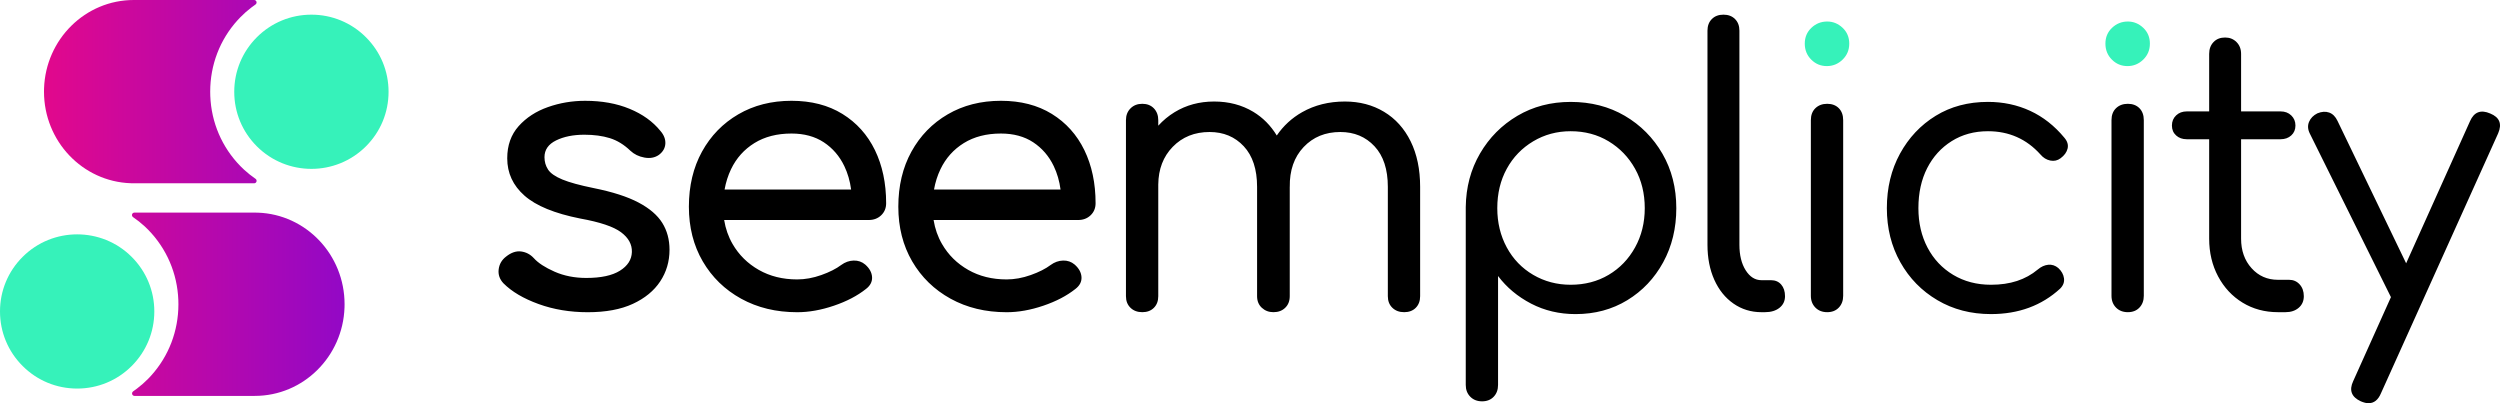 <?xml version="1.0" encoding="UTF-8"?>
<svg width="186px" height="30px" viewBox="0 0 186 30" version="1.1" xmlns="http://www.w3.org/2000/svg" xmlns:xlink="http://www.w3.org/1999/xlink">
    <title>seemplicity logo</title>
    <defs>
        <linearGradient x1="-1.16754819e-06%" y1="50%" x2="100.001%" y2="50%" id="linearGradient-1">
            <stop stop-color="#E2088C" offset="0%"></stop>
            <stop stop-color="#9308C6" offset="100%"></stop>
        </linearGradient>
    </defs>
    <g id="Symbols" stroke="none" stroke-width="1" fill="none" fill-rule="evenodd">
        <g id="menu" transform="translate(-163, -20)">
            <g id="seemplicity-logo" transform="translate(163, 20)">
                <path d="M5.74,17.436 C7.211,17.436 8.68,17.995 9.8,19.114 C10.883,20.198 11.481,21.639 11.481,23.17 C11.481,24.702 10.883,26.144 9.8,27.228 C8.715,28.312 7.274,28.909 5.74,28.909 C4.208,28.909 2.766,28.312 1.682,27.228 C0.597,26.144 0,24.703 0,23.17 C0,21.639 0.597,20.197 1.682,19.114 C2.8,17.996 4.271,17.436 5.74,17.436 Z M23.169,1.091 C24.701,1.091 26.143,1.688 27.227,2.772 C28.312,3.856 28.909,5.297 28.909,6.83 C28.909,8.361 28.312,9.803 27.227,10.886 C26.109,12.004 24.638,12.564 23.169,12.564 C21.698,12.564 20.229,12.005 19.109,10.886 C18.026,9.803 17.428,8.363 17.428,6.83 C17.428,5.297 18.026,3.856 19.109,2.772 C20.194,1.688 21.635,1.091 23.169,1.091 Z M135.944,1.601 C136.377,1.601 136.759,1.757 137.089,2.068 C137.419,2.38 137.584,2.773 137.584,3.245 C137.584,3.718 137.419,4.114 137.089,4.435 C136.759,4.757 136.367,4.917 135.915,4.917 C135.463,4.917 135.076,4.756 134.756,4.435 C134.435,4.114 134.275,3.718 134.275,3.245 C134.275,2.773 134.44,2.38 134.77,2.068 C135.1,1.756 135.491,1.601 135.944,1.601 Z M158.312,1.601 C158.745,1.601 159.127,1.757 159.457,2.068 C159.787,2.38 159.952,2.773 159.952,3.245 C159.952,3.718 159.787,4.114 159.457,4.435 C159.126,4.757 158.735,4.917 158.283,4.917 C157.831,4.917 157.444,4.756 157.124,4.435 C156.803,4.114 156.643,3.718 156.643,3.245 C156.643,2.773 156.808,2.38 157.138,2.068 C157.468,1.756 157.859,1.601 158.312,1.601 Z" id="Combined-Shape" fill="#36F2BA"></path>
                <path d="M9.956,0 C6.265,0 3.273,3.052 3.273,6.818 L3.273,6.818 C3.273,10.584 6.265,13.636 9.956,13.636 L9.956,13.636 L18.91,13.636 L18.912,13.636 C19.011,13.636 19.091,13.555 19.091,13.454 L19.091,13.454 C19.092,13.391 19.06,13.335 19.011,13.303 L19.011,13.303 C18.617,13.031 18.24,12.721 17.891,12.365 L17.891,12.365 C16.438,10.883 15.639,8.914 15.639,6.819 L15.639,6.819 C15.639,4.724 16.438,2.756 17.891,1.274 L17.891,1.274 C18.236,0.922 18.611,0.611 19.007,0.337 L19.007,0.337 L19.006,0.336 C19.055,0.303 19.089,0.247 19.089,0.183 L19.089,0.183 C19.089,0.082 19.009,0.001 18.911,0 L18.911,0 L9.956,0 Z" id="Clip-7"></path>
                <path d="M18.954,15.818 L19.189,15.822 C22.771,15.948 25.637,18.95 25.636,22.638 L25.636,22.638 L25.632,22.877 C25.509,26.531 22.566,29.455 18.954,29.455 L18.954,29.455 L10.004,29.455 L9.947,29.445 C9.876,29.421 9.825,29.353 9.825,29.272 L9.825,29.272 L9.831,29.227 C9.842,29.183 9.868,29.146 9.904,29.121 L9.904,29.121 L9.902,29.12 L10.196,28.907 C10.486,28.687 10.763,28.446 11.023,28.181 L11.023,28.181 L11.236,27.955 C12.552,26.502 13.274,24.626 13.274,22.636 L13.274,22.636 L13.268,22.323 C13.192,20.346 12.401,18.499 11.023,17.092 L11.023,17.092 L10.756,16.833 C10.483,16.582 10.196,16.357 9.899,16.154 L9.899,16.154 L9.899,16.153 L9.866,16.124 C9.836,16.091 9.818,16.048 9.818,16.001 L9.818,16.001 L9.827,15.943 C9.851,15.87 9.918,15.818 9.997,15.818 L9.997,15.818 L18.954,15.818 Z M18.911,0 L18.967,0.01 C19.038,0.034 19.089,0.102 19.089,0.183 L19.089,0.183 L19.083,0.229 C19.071,0.274 19.043,0.311 19.006,0.336 L19.006,0.336 L19.007,0.337 L18.714,0.549 C18.425,0.769 18.149,1.01 17.891,1.274 L17.891,1.274 L17.678,1.5 C16.36,2.953 15.639,4.829 15.639,6.819 L15.639,6.819 L15.645,7.133 C15.72,9.11 16.511,10.957 17.891,12.365 L17.891,12.365 L18.158,12.624 C18.43,12.874 18.715,13.099 19.011,13.303 L19.011,13.303 L19.044,13.331 C19.074,13.364 19.092,13.407 19.091,13.454 L19.091,13.454 L19.082,13.512 C19.058,13.584 18.991,13.636 18.912,13.636 L18.912,13.636 L9.956,13.636 L9.721,13.632 C6.139,13.506 3.273,10.504 3.273,6.818 L3.273,6.818 L3.277,6.579 C3.4,2.924 6.343,0 9.956,0 L9.956,0 L18.911,0 Z" id="Combined-Shape" fill="url(#linearGradient-1)"></path>
                <path d="M10.003,15.818 L9.997,15.818 C9.898,15.818 9.818,15.899 9.818,16.001 L9.818,16.001 C9.818,16.064 9.85,16.12 9.899,16.153 L9.899,16.153 L9.899,16.154 C10.295,16.425 10.673,16.735 11.023,17.092 L11.023,17.092 C12.474,18.573 13.274,20.542 13.274,22.636 L13.274,22.636 C13.274,24.731 12.474,26.7 11.023,28.181 L11.023,28.181 C10.676,28.534 10.299,28.846 9.902,29.12 L9.902,29.12 L9.904,29.121 C9.856,29.154 9.825,29.21 9.825,29.272 L9.825,29.272 C9.825,29.373 9.905,29.455 10.004,29.455 L10.004,29.455 L10.005,29.455 L18.954,29.455 C22.645,29.455 25.636,26.403 25.636,22.638 L25.636,22.638 C25.638,18.87 22.645,15.818 18.954,15.818 L18.954,15.818 L10.003,15.818 Z" id="Clip-10"></path>
                <path d="M183.772,9.01 C184.073,8.33 184.572,8.141 185.27,8.443 C185.967,8.726 186.165,9.217 185.864,9.916 L185.864,9.916 L177.142,29.263 C176.936,29.754 176.625,30 176.21,30 C176.059,30 175.87,29.952 175.644,29.858 C174.947,29.536 174.758,29.035 175.078,28.356 L175.078,28.356 L177.886,22.107 L171.849,9.933 C171.698,9.631 171.679,9.342 171.792,9.068 C171.905,8.795 172.113,8.583 172.414,8.431 C172.735,8.3 173.026,8.28 173.29,8.374 C173.554,8.468 173.761,8.677 173.912,8.997 L173.912,8.997 L179.017,19.59 Z M116.856,7.582 C118.363,7.582 119.707,7.927 120.885,8.616 C122.063,9.306 122.996,10.246 123.685,11.437 C124.373,12.627 124.717,13.979 124.717,15.489 C124.717,16.982 124.392,18.324 123.742,19.514 C123.091,20.705 122.201,21.645 121.07,22.335 C119.939,23.024 118.657,23.369 117.224,23.369 C116.018,23.369 114.915,23.109 113.915,22.59 C112.916,22.07 112.095,21.385 111.455,20.535 L111.455,20.535 L111.455,28.641 C111.455,28.999 111.346,29.293 111.129,29.519 C110.913,29.745 110.625,29.859 110.268,29.859 C109.91,29.859 109.617,29.746 109.392,29.519 C109.165,29.292 109.052,28.999 109.052,28.641 L109.052,28.641 L109.052,15.405 C109.071,13.931 109.424,12.604 110.112,11.423 C110.8,10.241 111.729,9.306 112.897,8.616 C114.066,7.927 115.385,7.582 116.856,7.582 Z M147.904,7.581 C149.035,7.581 150.081,7.803 151.043,8.247 C152.004,8.691 152.853,9.357 153.588,10.245 C153.815,10.509 153.894,10.779 153.829,11.052 C153.763,11.326 153.588,11.567 153.306,11.775 C153.079,11.945 152.825,12.002 152.542,11.945 C152.26,11.888 152.015,11.737 151.807,11.491 C150.77,10.339 149.469,9.763 147.904,9.763 C146.885,9.763 145.986,10.009 145.204,10.5 C144.421,10.992 143.814,11.662 143.38,12.512 C142.947,13.362 142.729,14.354 142.729,15.488 C142.729,16.585 142.956,17.562 143.408,18.422 C143.86,19.281 144.497,19.957 145.316,20.449 C146.136,20.94 147.074,21.186 148.13,21.186 C148.846,21.186 149.493,21.092 150.068,20.903 C150.642,20.714 151.157,20.431 151.609,20.053 C151.854,19.845 152.113,19.726 152.387,19.698 C152.66,19.671 152.91,19.751 153.136,19.94 C153.382,20.167 153.522,20.422 153.561,20.705 C153.598,20.988 153.505,21.243 153.278,21.47 C151.902,22.735 150.185,23.368 148.13,23.368 C146.641,23.368 145.312,23.023 144.144,22.333 C142.974,21.644 142.055,20.704 141.387,19.513 C140.717,18.323 140.382,16.982 140.382,15.488 C140.382,13.976 140.708,12.626 141.358,11.436 C142.009,10.245 142.894,9.305 144.016,8.615 C145.137,7.926 146.433,7.581 147.904,7.581 Z M43.534,7.5 C44.779,7.5 45.881,7.698 46.843,8.096 C47.805,8.493 48.568,9.04 49.134,9.739 C49.398,10.042 49.52,10.358 49.502,10.689 C49.483,11.02 49.323,11.298 49.02,11.525 C48.718,11.734 48.36,11.799 47.945,11.723 C47.53,11.648 47.182,11.478 46.899,11.213 C46.427,10.76 45.918,10.448 45.372,10.278 C44.825,10.108 44.193,10.023 43.477,10.023 C42.648,10.023 41.946,10.165 41.371,10.448 C40.796,10.731 40.509,11.147 40.509,11.695 C40.509,12.036 40.598,12.343 40.777,12.617 C40.956,12.891 41.31,13.136 41.837,13.354 C42.365,13.572 43.138,13.784 44.156,13.991 C45.571,14.275 46.688,14.635 47.507,15.069 C48.328,15.503 48.916,16.009 49.275,16.586 C49.633,17.162 49.812,17.829 49.812,18.584 C49.812,19.453 49.581,20.237 49.119,20.936 C48.657,21.635 47.978,22.193 47.083,22.607 C46.187,23.022 45.07,23.229 43.732,23.229 C42.412,23.229 41.191,23.027 40.07,22.62 C38.948,22.214 38.076,21.699 37.454,21.075 C37.172,20.774 37.054,20.429 37.101,20.041 C37.148,19.654 37.331,19.337 37.652,19.091 C38.029,18.79 38.402,18.662 38.769,18.709 C39.136,18.757 39.452,18.921 39.716,19.206 C40.037,19.565 40.551,19.9 41.257,20.212 C41.964,20.524 42.751,20.679 43.619,20.679 C44.712,20.679 45.546,20.5 46.122,20.141 C46.697,19.782 46.993,19.32 47.012,18.753 C47.031,18.185 46.762,17.695 46.206,17.279 C45.65,16.863 44.637,16.523 43.167,16.258 C41.263,15.881 39.883,15.314 39.025,14.558 C38.167,13.803 37.738,12.877 37.738,11.78 C37.738,10.817 38.021,10.019 38.587,9.385 C39.153,8.753 39.878,8.28 40.764,7.968 C41.649,7.655 42.573,7.5 43.534,7.5 Z M58.888,7.499 C60.358,7.499 61.622,7.825 62.677,8.477 C63.732,9.129 64.538,10.026 65.095,11.169 C65.65,12.313 65.929,13.63 65.929,15.123 C65.929,15.481 65.806,15.78 65.562,16.015 C65.317,16.251 65.005,16.369 64.629,16.369 L64.629,16.369 L53.877,16.369 C53.982,17.014 54.189,17.61 54.504,18.154 C54.975,18.967 55.626,19.609 56.455,20.081 C57.284,20.554 58.237,20.789 59.311,20.789 C59.896,20.789 60.494,20.681 61.107,20.463 C61.719,20.246 62.215,19.994 62.591,19.711 C62.874,19.504 63.18,19.396 63.51,19.385 C63.841,19.376 64.128,19.475 64.373,19.683 C64.694,19.966 64.863,20.279 64.882,20.619 C64.901,20.959 64.749,21.252 64.43,21.497 C63.788,22.007 62.992,22.423 62.04,22.745 C61.089,23.069 60.179,23.229 59.312,23.229 C57.748,23.229 56.358,22.894 55.141,22.223 C53.925,21.552 52.973,20.626 52.285,19.446 C51.597,18.266 51.253,16.908 51.253,15.379 C51.253,13.83 51.579,12.464 52.228,11.283 C52.879,10.102 53.779,9.177 54.929,8.506 C56.079,7.835 57.399,7.499 58.888,7.499 Z M74.47,7.499 C75.94,7.499 77.203,7.825 78.259,8.477 C79.314,9.129 80.119,10.026 80.676,11.169 C81.232,12.313 81.511,13.63 81.511,15.123 C81.511,15.481 81.388,15.78 81.143,16.015 C80.898,16.251 80.587,16.369 80.21,16.369 L80.21,16.369 L69.459,16.369 C69.563,17.014 69.77,17.61 70.086,18.154 C70.556,18.967 71.207,19.609 72.037,20.081 C72.866,20.554 73.819,20.789 74.893,20.789 C75.477,20.789 76.076,20.681 76.688,20.463 C77.301,20.246 77.796,19.994 78.173,19.711 C78.455,19.504 78.762,19.396 79.092,19.385 C79.422,19.376 79.709,19.475 79.954,19.683 C80.275,19.966 80.445,20.279 80.464,20.619 C80.482,20.959 80.331,21.252 80.011,21.497 C79.37,22.007 78.574,22.423 77.622,22.745 C76.671,23.069 75.761,23.229 74.894,23.229 C73.329,23.229 71.939,22.894 70.722,22.223 C69.507,21.552 68.555,20.626 67.867,19.446 C67.179,18.266 66.835,16.908 66.835,15.379 C66.835,13.83 67.16,12.464 67.81,11.283 C68.461,10.102 69.36,9.177 70.511,8.506 C71.66,7.835 72.981,7.499 74.47,7.499 Z M128.224,1.091 C128.582,1.091 128.869,1.199 129.086,1.417 C129.303,1.635 129.412,1.923 129.412,2.281 L129.412,2.281 L129.412,18.21 C129.412,18.984 129.567,19.617 129.878,20.109 C130.189,20.6 130.58,20.846 131.052,20.846 L131.052,20.846 L131.758,20.846 C132.079,20.846 132.333,20.954 132.522,21.172 C132.71,21.39 132.805,21.678 132.805,22.037 C132.805,22.395 132.667,22.684 132.394,22.901 C132.121,23.119 131.758,23.227 131.305,23.227 L131.305,23.227 L131.052,23.227 C130.279,23.226 129.586,23.014 128.974,22.589 C128.361,22.163 127.885,21.573 127.545,20.817 C127.206,20.062 127.036,19.192 127.036,18.21 L127.036,18.21 L127.036,2.281 C127.036,1.923 127.144,1.635 127.362,1.417 C127.578,1.2 127.866,1.091 128.224,1.091 Z M135.944,7.723 C136.302,7.723 136.589,7.832 136.806,8.049 C137.022,8.267 137.132,8.564 137.132,8.941 L137.132,8.941 L137.132,22.007 C137.132,22.366 137.022,22.66 136.806,22.886 C136.589,23.113 136.302,23.226 135.944,23.226 C135.586,23.226 135.293,23.113 135.067,22.886 C134.842,22.658 134.728,22.366 134.728,22.007 L134.728,22.007 L134.728,8.941 C134.728,8.564 134.841,8.266 135.067,8.049 C135.294,7.832 135.586,7.723 135.944,7.723 Z M158.311,7.723 C158.669,7.723 158.956,7.832 159.173,8.049 C159.389,8.267 159.499,8.564 159.499,8.941 L159.499,8.941 L159.499,22.007 C159.499,22.366 159.389,22.66 159.173,22.886 C158.957,23.113 158.669,23.226 158.311,23.226 C157.953,23.226 157.66,23.113 157.434,22.886 C157.209,22.658 157.095,22.366 157.095,22.007 L157.095,22.007 L157.095,8.941 C157.095,8.564 157.208,8.266 157.434,8.049 C157.661,7.832 157.953,7.723 158.311,7.723 Z M100.059,7.553 C101.152,7.553 102.124,7.808 102.972,8.318 C103.821,8.828 104.481,9.561 104.952,10.515 C105.422,11.469 105.658,12.598 105.658,13.902 L105.658,13.902 L105.658,22.035 C105.658,22.394 105.549,22.683 105.333,22.9 C105.117,23.118 104.828,23.226 104.47,23.226 C104.112,23.226 103.82,23.118 103.594,22.9 C103.367,22.683 103.255,22.394 103.255,22.035 L103.255,22.035 L103.255,13.902 C103.255,12.598 102.925,11.592 102.264,10.883 C101.604,10.175 100.756,9.821 99.72,9.821 C98.608,9.821 97.698,10.194 96.991,10.94 C96.285,11.687 95.94,12.674 95.959,13.902 L95.959,13.902 L95.957,13.902 L95.957,22.035 C95.957,22.394 95.844,22.683 95.617,22.9 C95.394,23.118 95.101,23.226 94.743,23.226 C94.404,23.226 94.117,23.118 93.881,22.9 C93.645,22.683 93.527,22.394 93.527,22.035 L93.527,22.035 L93.527,13.902 C93.527,12.598 93.197,11.592 92.537,10.883 C91.877,10.175 91.029,9.821 89.992,9.821 C88.88,9.821 87.965,10.189 87.249,10.926 C86.544,11.651 86.187,12.585 86.175,13.729 L86.175,13.729 L86.175,22.035 C86.175,22.394 86.067,22.683 85.85,22.9 C85.633,23.118 85.345,23.226 84.987,23.226 C84.629,23.226 84.336,23.118 84.111,22.9 C83.884,22.683 83.771,22.394 83.771,22.035 L83.771,22.035 L83.771,8.941 C83.771,8.583 83.884,8.289 84.111,8.063 C84.337,7.836 84.629,7.723 84.987,7.723 C85.345,7.723 85.632,7.836 85.85,8.063 C86.066,8.29 86.175,8.583 86.175,8.941 L86.175,8.941 L86.175,9.352 C86.53,8.961 86.933,8.625 87.39,8.346 C88.257,7.817 89.236,7.553 90.33,7.553 C91.423,7.553 92.394,7.808 93.243,8.318 C93.957,8.748 94.539,9.337 94.992,10.081 C95.485,9.36 96.113,8.78 96.878,8.346 C97.812,7.817 98.872,7.553 100.059,7.553 Z M165.549,2.791 C165.889,2.791 166.171,2.904 166.398,3.131 C166.624,3.358 166.737,3.65 166.737,4.009 L166.737,4.009 L166.737,8.289 L169.678,8.289 C169.999,8.289 170.262,8.388 170.469,8.587 C170.676,8.785 170.781,9.036 170.781,9.339 C170.781,9.642 170.677,9.887 170.469,10.076 C170.261,10.265 169.998,10.359 169.678,10.359 L169.678,10.359 L166.737,10.359 L166.737,17.755 C166.737,18.643 166.996,19.376 167.515,19.952 C168.033,20.529 168.689,20.817 169.48,20.817 L169.48,20.817 L170.301,20.817 C170.622,20.817 170.885,20.93 171.092,21.157 C171.299,21.384 171.404,21.677 171.404,22.035 C171.404,22.394 171.277,22.683 171.023,22.9 C170.768,23.118 170.443,23.226 170.047,23.226 L170.047,23.226 L169.48,23.226 C168.501,23.226 167.623,22.989 166.85,22.518 C166.077,22.046 165.469,21.393 165.026,20.562 C164.584,19.73 164.362,18.796 164.362,17.755 L164.362,17.755 L164.362,10.359 L162.694,10.359 C162.373,10.359 162.109,10.265 161.902,10.076 C161.694,9.887 161.591,9.642 161.591,9.339 C161.591,9.037 161.694,8.786 161.902,8.587 C162.109,8.389 162.373,8.289 162.694,8.289 L162.694,8.289 L164.362,8.289 L164.362,4.009 C164.362,3.65 164.47,3.357 164.687,3.131 C164.903,2.904 165.191,2.791 165.549,2.791 Z M116.856,9.763 C115.838,9.763 114.909,10.013 114.07,10.514 C113.231,11.015 112.575,11.695 112.104,12.555 C111.632,13.415 111.398,14.393 111.398,15.488 C111.398,16.566 111.634,17.539 112.104,18.408 C112.575,19.277 113.231,19.957 114.07,20.449 C114.909,20.94 115.839,21.186 116.856,21.186 C117.911,21.186 118.854,20.94 119.683,20.449 C120.513,19.957 121.168,19.278 121.649,18.408 C122.13,17.539 122.37,16.566 122.37,15.488 C122.37,14.393 122.129,13.415 121.649,12.555 C121.169,11.695 120.513,11.015 119.683,10.514 C118.854,10.013 117.911,9.763 116.856,9.763 Z M58.887,9.935 C57.812,9.935 56.894,10.172 56.13,10.643 C55.366,11.116 54.786,11.763 54.391,12.585 C54.165,13.056 54.005,13.562 53.908,14.103 L53.908,14.103 L63.323,14.103 C63.24,13.472 63.072,12.89 62.818,12.359 C62.46,11.613 61.951,11.023 61.291,10.587 C60.63,10.153 59.83,9.935 58.887,9.935 Z M74.468,9.935 C73.393,9.935 72.475,10.172 71.712,10.643 C70.948,11.116 70.368,11.763 69.973,12.585 C69.746,13.056 69.587,13.562 69.49,14.103 L69.49,14.103 L78.905,14.103 C78.821,13.472 78.654,12.89 78.399,12.359 C78.041,11.613 77.532,11.023 76.872,10.587 C76.212,10.153 75.411,9.935 74.468,9.935 Z" id="Combined-Shape" fill="#000000"></path>
            </g>
        </g>
    </g>
</svg>